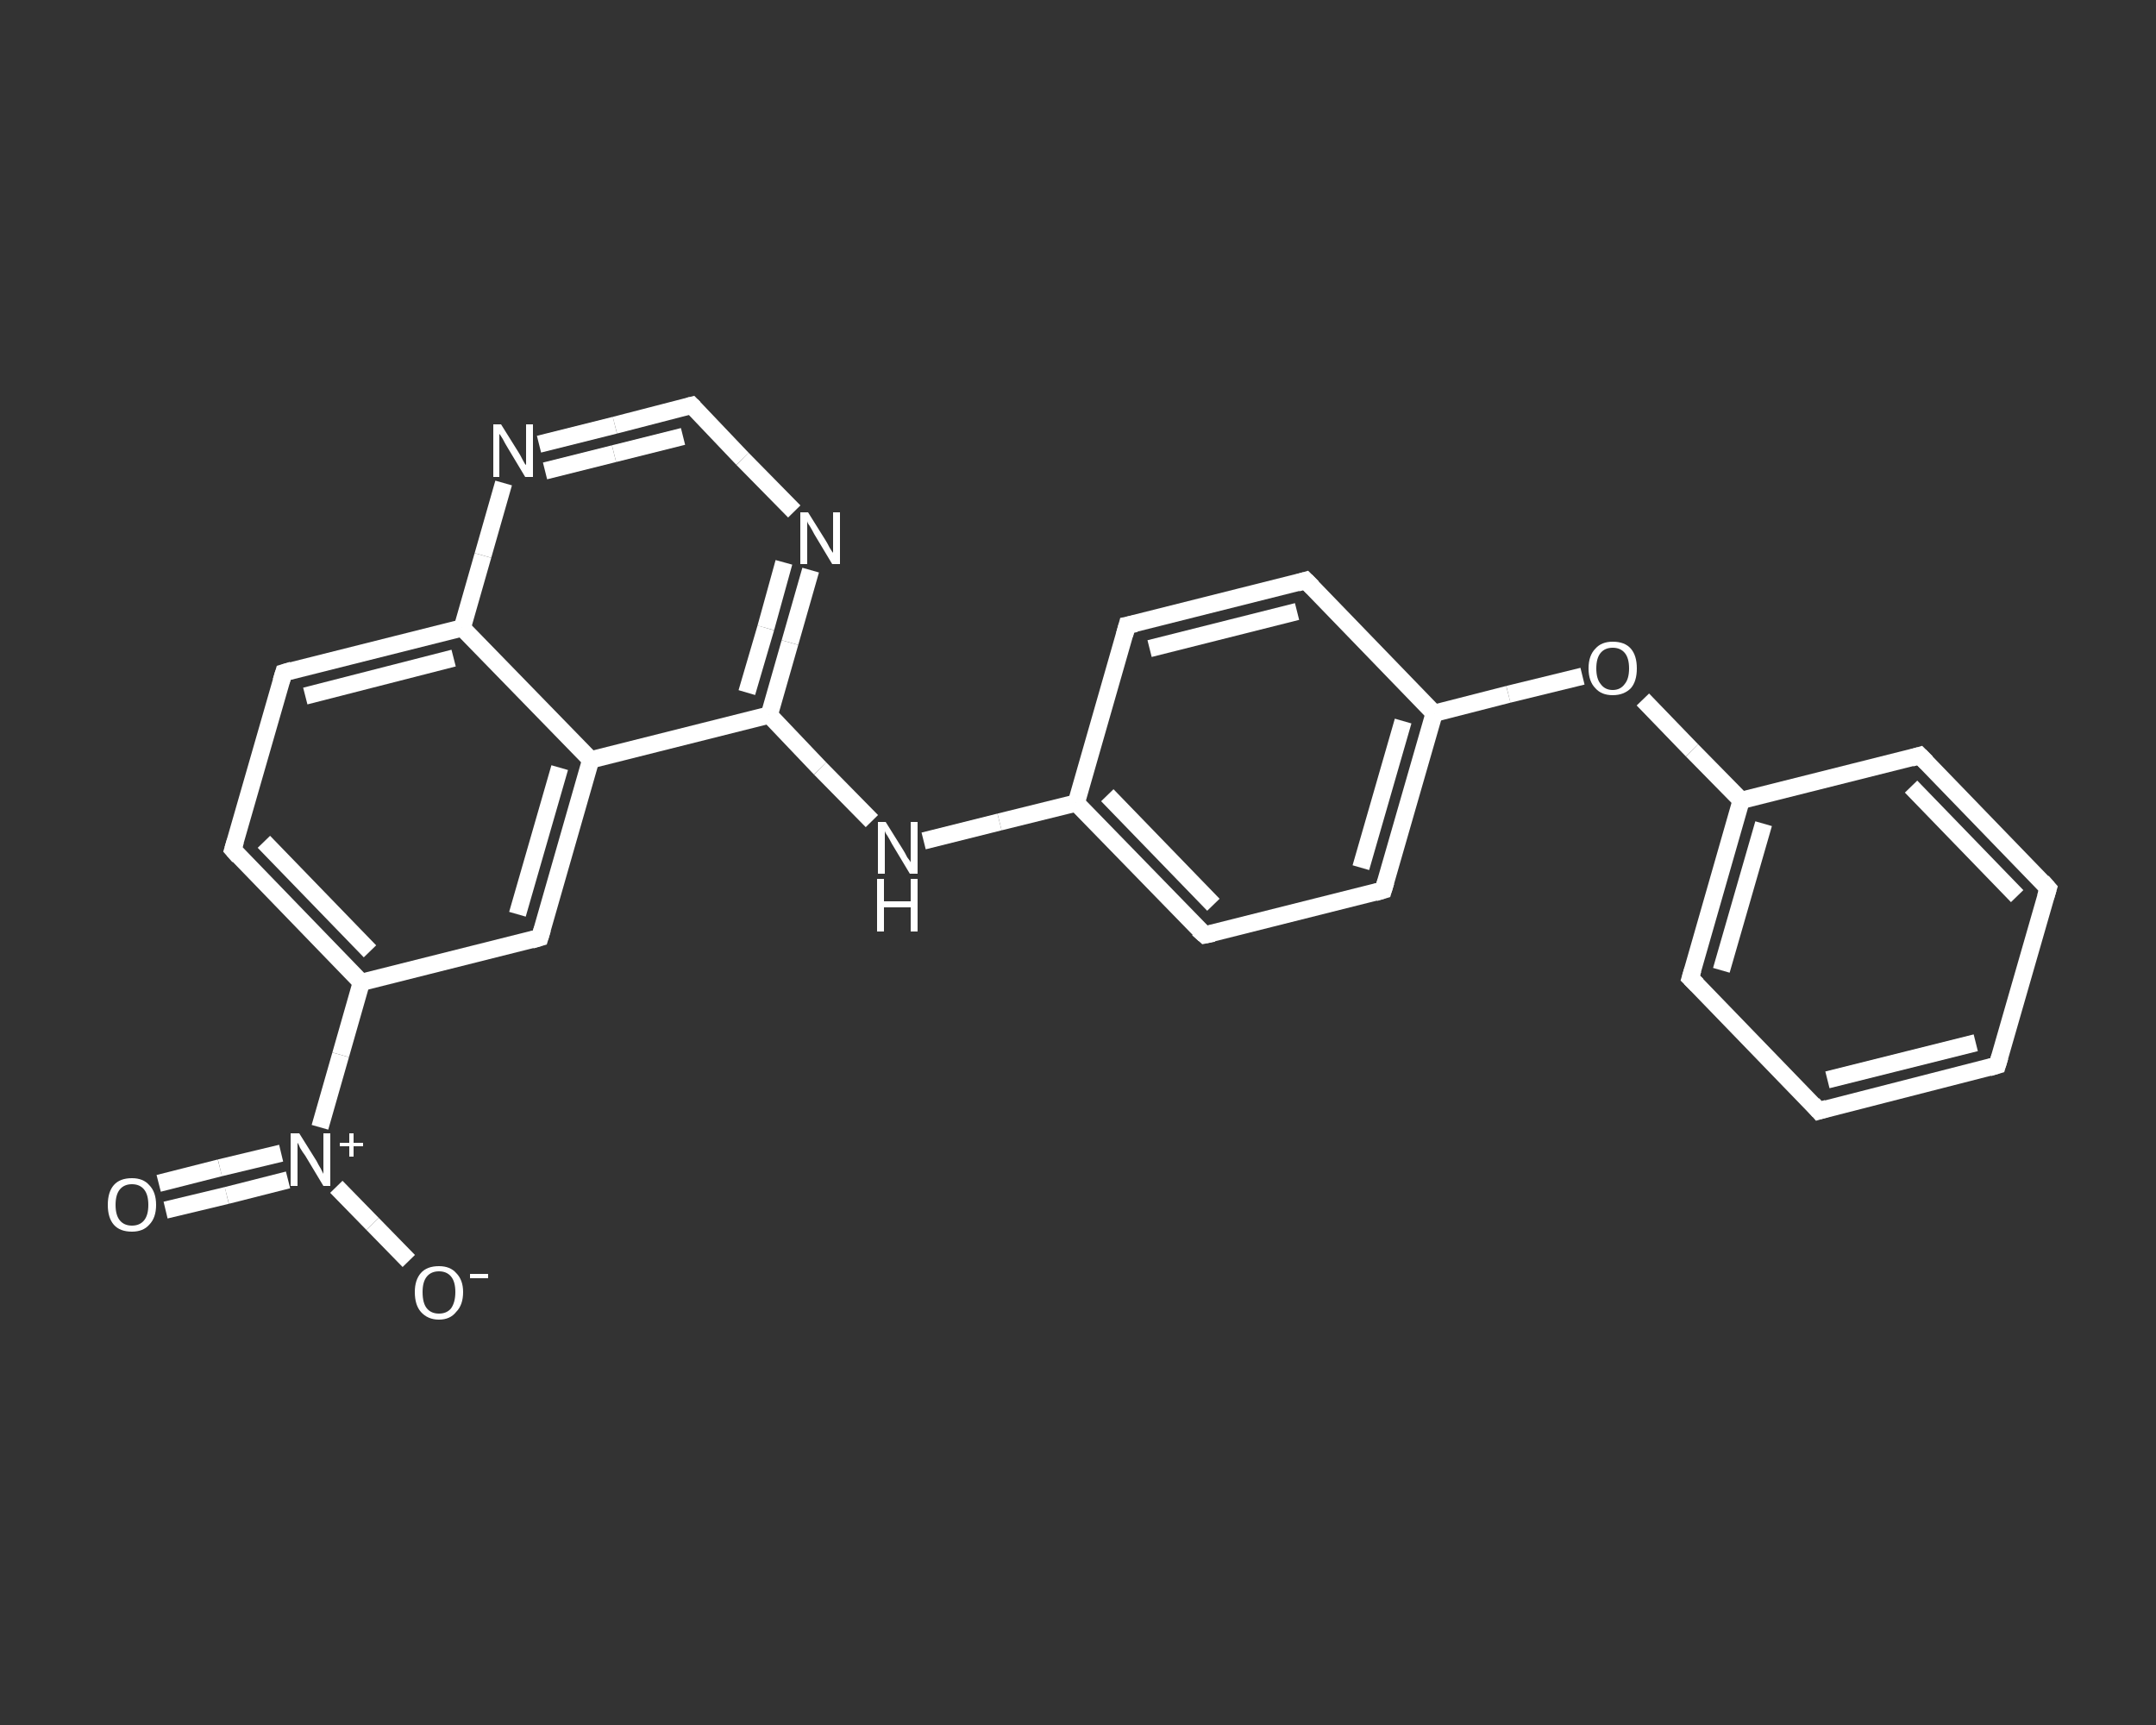 <?xml version='1.0' encoding='iso-8859-1'?>
<svg version='1.1' baseProfile='full'
              xmlns='http://www.w3.org/2000/svg'
                      xmlns:rdkit='http://www.rdkit.org/xml'
                      xmlns:xlink='http://www.w3.org/1999/xlink'
                  xml:space='preserve'
width='250px' height='200px' viewBox='0 0 250 200'>
<rect x="0" y="0" width="250" height="200" fill="#333333" stroke="none"/>
<!-- END OF HEADER -->
<rect style='opacity:1.0;fill:transparent;stroke:none' width='250.0' height='200.0' x='0.0' y='0.0'> </rect>
<path class='bond-0 atom-0 atom-1' d='M 18.4,137.2 L 25.5,135.4' style='fill:none;fill-rule:evenodd;stroke:#FFFFFF;stroke-width:2.0px;stroke-linecap:butt;stroke-linejoin:miter;stroke-opacity:1' />
<path class='bond-0 atom-0 atom-1' d='M 25.5,135.4 L 32.6,133.7' style='fill:none;fill-rule:evenodd;stroke:#FFFFFF;stroke-width:2.0px;stroke-linecap:butt;stroke-linejoin:miter;stroke-opacity:1' />
<path class='bond-0 atom-0 atom-1' d='M 19.2,140.3 L 26.3,138.6' style='fill:none;fill-rule:evenodd;stroke:#FFFFFF;stroke-width:2.0px;stroke-linecap:butt;stroke-linejoin:miter;stroke-opacity:1' />
<path class='bond-0 atom-0 atom-1' d='M 26.3,138.6 L 33.4,136.8' style='fill:none;fill-rule:evenodd;stroke:#FFFFFF;stroke-width:2.0px;stroke-linecap:butt;stroke-linejoin:miter;stroke-opacity:1' />
<path class='bond-1 atom-1 atom-2' d='M 39.0,137.6 L 43.2,141.9' style='fill:none;fill-rule:evenodd;stroke:#FFFFFF;stroke-width:2.0px;stroke-linecap:butt;stroke-linejoin:miter;stroke-opacity:1' />
<path class='bond-1 atom-1 atom-2' d='M 43.2,141.9 L 47.4,146.2' style='fill:none;fill-rule:evenodd;stroke:#FFFFFF;stroke-width:2.0px;stroke-linecap:butt;stroke-linejoin:miter;stroke-opacity:1' />
<path class='bond-2 atom-1 atom-3' d='M 37.1,130.7 L 39.5,122.3' style='fill:none;fill-rule:evenodd;stroke:#FFFFFF;stroke-width:2.0px;stroke-linecap:butt;stroke-linejoin:miter;stroke-opacity:1' />
<path class='bond-2 atom-1 atom-3' d='M 39.5,122.3 L 41.9,113.9' style='fill:none;fill-rule:evenodd;stroke:#FFFFFF;stroke-width:2.0px;stroke-linecap:butt;stroke-linejoin:miter;stroke-opacity:1' />
<path class='bond-3 atom-3 atom-4' d='M 41.9,113.9 L 27.0,98.5' style='fill:none;fill-rule:evenodd;stroke:#FFFFFF;stroke-width:2.0px;stroke-linecap:butt;stroke-linejoin:miter;stroke-opacity:1' />
<path class='bond-3 atom-3 atom-4' d='M 42.9,110.3 L 30.6,97.6' style='fill:none;fill-rule:evenodd;stroke:#FFFFFF;stroke-width:2.0px;stroke-linecap:butt;stroke-linejoin:miter;stroke-opacity:1' />
<path class='bond-4 atom-4 atom-5' d='M 27.0,98.5 L 32.9,78.0' style='fill:none;fill-rule:evenodd;stroke:#FFFFFF;stroke-width:2.0px;stroke-linecap:butt;stroke-linejoin:miter;stroke-opacity:1' />
<path class='bond-5 atom-5 atom-6' d='M 32.9,78.0 L 53.6,72.8' style='fill:none;fill-rule:evenodd;stroke:#FFFFFF;stroke-width:2.0px;stroke-linecap:butt;stroke-linejoin:miter;stroke-opacity:1' />
<path class='bond-5 atom-5 atom-6' d='M 35.4,80.7 L 52.6,76.3' style='fill:none;fill-rule:evenodd;stroke:#FFFFFF;stroke-width:2.0px;stroke-linecap:butt;stroke-linejoin:miter;stroke-opacity:1' />
<path class='bond-6 atom-6 atom-7' d='M 53.6,72.8 L 56.0,64.4' style='fill:none;fill-rule:evenodd;stroke:#FFFFFF;stroke-width:2.0px;stroke-linecap:butt;stroke-linejoin:miter;stroke-opacity:1' />
<path class='bond-6 atom-6 atom-7' d='M 56.0,64.4 L 58.4,56.0' style='fill:none;fill-rule:evenodd;stroke:#FFFFFF;stroke-width:2.0px;stroke-linecap:butt;stroke-linejoin:miter;stroke-opacity:1' />
<path class='bond-7 atom-7 atom-8' d='M 62.5,51.5 L 71.3,49.3' style='fill:none;fill-rule:evenodd;stroke:#FFFFFF;stroke-width:2.0px;stroke-linecap:butt;stroke-linejoin:miter;stroke-opacity:1' />
<path class='bond-7 atom-7 atom-8' d='M 71.3,49.3 L 80.2,47.0' style='fill:none;fill-rule:evenodd;stroke:#FFFFFF;stroke-width:2.0px;stroke-linecap:butt;stroke-linejoin:miter;stroke-opacity:1' />
<path class='bond-7 atom-7 atom-8' d='M 63.2,54.6 L 71.2,52.6' style='fill:none;fill-rule:evenodd;stroke:#FFFFFF;stroke-width:2.0px;stroke-linecap:butt;stroke-linejoin:miter;stroke-opacity:1' />
<path class='bond-7 atom-7 atom-8' d='M 71.2,52.6 L 79.2,50.6' style='fill:none;fill-rule:evenodd;stroke:#FFFFFF;stroke-width:2.0px;stroke-linecap:butt;stroke-linejoin:miter;stroke-opacity:1' />
<path class='bond-8 atom-8 atom-9' d='M 80.2,47.0 L 86.1,53.2' style='fill:none;fill-rule:evenodd;stroke:#FFFFFF;stroke-width:2.0px;stroke-linecap:butt;stroke-linejoin:miter;stroke-opacity:1' />
<path class='bond-8 atom-8 atom-9' d='M 86.1,53.2 L 92.1,59.3' style='fill:none;fill-rule:evenodd;stroke:#FFFFFF;stroke-width:2.0px;stroke-linecap:butt;stroke-linejoin:miter;stroke-opacity:1' />
<path class='bond-9 atom-9 atom-10' d='M 94.0,66.1 L 91.6,74.5' style='fill:none;fill-rule:evenodd;stroke:#FFFFFF;stroke-width:2.0px;stroke-linecap:butt;stroke-linejoin:miter;stroke-opacity:1' />
<path class='bond-9 atom-9 atom-10' d='M 91.6,74.5 L 89.2,82.9' style='fill:none;fill-rule:evenodd;stroke:#FFFFFF;stroke-width:2.0px;stroke-linecap:butt;stroke-linejoin:miter;stroke-opacity:1' />
<path class='bond-9 atom-9 atom-10' d='M 90.9,65.2 L 88.8,72.8' style='fill:none;fill-rule:evenodd;stroke:#FFFFFF;stroke-width:2.0px;stroke-linecap:butt;stroke-linejoin:miter;stroke-opacity:1' />
<path class='bond-9 atom-9 atom-10' d='M 88.8,72.8 L 86.6,80.3' style='fill:none;fill-rule:evenodd;stroke:#FFFFFF;stroke-width:2.0px;stroke-linecap:butt;stroke-linejoin:miter;stroke-opacity:1' />
<path class='bond-10 atom-10 atom-11' d='M 89.2,82.9 L 95.1,89.1' style='fill:none;fill-rule:evenodd;stroke:#FFFFFF;stroke-width:2.0px;stroke-linecap:butt;stroke-linejoin:miter;stroke-opacity:1' />
<path class='bond-10 atom-10 atom-11' d='M 95.1,89.1 L 101.1,95.2' style='fill:none;fill-rule:evenodd;stroke:#FFFFFF;stroke-width:2.0px;stroke-linecap:butt;stroke-linejoin:miter;stroke-opacity:1' />
<path class='bond-11 atom-11 atom-12' d='M 107.1,97.5 L 115.9,95.3' style='fill:none;fill-rule:evenodd;stroke:#FFFFFF;stroke-width:2.0px;stroke-linecap:butt;stroke-linejoin:miter;stroke-opacity:1' />
<path class='bond-11 atom-11 atom-12' d='M 115.9,95.3 L 124.8,93.1' style='fill:none;fill-rule:evenodd;stroke:#FFFFFF;stroke-width:2.0px;stroke-linecap:butt;stroke-linejoin:miter;stroke-opacity:1' />
<path class='bond-12 atom-12 atom-13' d='M 124.8,93.1 L 139.7,108.4' style='fill:none;fill-rule:evenodd;stroke:#FFFFFF;stroke-width:2.0px;stroke-linecap:butt;stroke-linejoin:miter;stroke-opacity:1' />
<path class='bond-12 atom-12 atom-13' d='M 128.4,92.2 L 140.7,104.9' style='fill:none;fill-rule:evenodd;stroke:#FFFFFF;stroke-width:2.0px;stroke-linecap:butt;stroke-linejoin:miter;stroke-opacity:1' />
<path class='bond-13 atom-13 atom-14' d='M 139.7,108.4 L 160.4,103.2' style='fill:none;fill-rule:evenodd;stroke:#FFFFFF;stroke-width:2.0px;stroke-linecap:butt;stroke-linejoin:miter;stroke-opacity:1' />
<path class='bond-14 atom-14 atom-15' d='M 160.4,103.2 L 166.3,82.7' style='fill:none;fill-rule:evenodd;stroke:#FFFFFF;stroke-width:2.0px;stroke-linecap:butt;stroke-linejoin:miter;stroke-opacity:1' />
<path class='bond-14 atom-14 atom-15' d='M 157.8,100.6 L 162.7,83.6' style='fill:none;fill-rule:evenodd;stroke:#FFFFFF;stroke-width:2.0px;stroke-linecap:butt;stroke-linejoin:miter;stroke-opacity:1' />
<path class='bond-15 atom-15 atom-16' d='M 166.3,82.7 L 174.9,80.5' style='fill:none;fill-rule:evenodd;stroke:#FFFFFF;stroke-width:2.0px;stroke-linecap:butt;stroke-linejoin:miter;stroke-opacity:1' />
<path class='bond-15 atom-15 atom-16' d='M 174.9,80.5 L 183.5,78.4' style='fill:none;fill-rule:evenodd;stroke:#FFFFFF;stroke-width:2.0px;stroke-linecap:butt;stroke-linejoin:miter;stroke-opacity:1' />
<path class='bond-16 atom-16 atom-17' d='M 190.5,81.1 L 196.2,87.0' style='fill:none;fill-rule:evenodd;stroke:#FFFFFF;stroke-width:2.0px;stroke-linecap:butt;stroke-linejoin:miter;stroke-opacity:1' />
<path class='bond-16 atom-16 atom-17' d='M 196.2,87.0 L 201.9,92.8' style='fill:none;fill-rule:evenodd;stroke:#FFFFFF;stroke-width:2.0px;stroke-linecap:butt;stroke-linejoin:miter;stroke-opacity:1' />
<path class='bond-17 atom-17 atom-18' d='M 201.9,92.8 L 196.0,113.4' style='fill:none;fill-rule:evenodd;stroke:#FFFFFF;stroke-width:2.0px;stroke-linecap:butt;stroke-linejoin:miter;stroke-opacity:1' />
<path class='bond-17 atom-17 atom-18' d='M 204.5,95.5 L 199.6,112.5' style='fill:none;fill-rule:evenodd;stroke:#FFFFFF;stroke-width:2.0px;stroke-linecap:butt;stroke-linejoin:miter;stroke-opacity:1' />
<path class='bond-18 atom-18 atom-19' d='M 196.0,113.4 L 210.9,128.8' style='fill:none;fill-rule:evenodd;stroke:#FFFFFF;stroke-width:2.0px;stroke-linecap:butt;stroke-linejoin:miter;stroke-opacity:1' />
<path class='bond-19 atom-19 atom-20' d='M 210.9,128.8 L 231.6,123.5' style='fill:none;fill-rule:evenodd;stroke:#FFFFFF;stroke-width:2.0px;stroke-linecap:butt;stroke-linejoin:miter;stroke-opacity:1' />
<path class='bond-19 atom-19 atom-20' d='M 211.9,125.2 L 229.1,120.9' style='fill:none;fill-rule:evenodd;stroke:#FFFFFF;stroke-width:2.0px;stroke-linecap:butt;stroke-linejoin:miter;stroke-opacity:1' />
<path class='bond-20 atom-20 atom-21' d='M 231.6,123.5 L 237.5,103.0' style='fill:none;fill-rule:evenodd;stroke:#FFFFFF;stroke-width:2.0px;stroke-linecap:butt;stroke-linejoin:miter;stroke-opacity:1' />
<path class='bond-21 atom-21 atom-22' d='M 237.5,103.0 L 222.6,87.6' style='fill:none;fill-rule:evenodd;stroke:#FFFFFF;stroke-width:2.0px;stroke-linecap:butt;stroke-linejoin:miter;stroke-opacity:1' />
<path class='bond-21 atom-21 atom-22' d='M 233.9,103.9 L 221.6,91.2' style='fill:none;fill-rule:evenodd;stroke:#FFFFFF;stroke-width:2.0px;stroke-linecap:butt;stroke-linejoin:miter;stroke-opacity:1' />
<path class='bond-22 atom-15 atom-23' d='M 166.3,82.7 L 151.4,67.3' style='fill:none;fill-rule:evenodd;stroke:#FFFFFF;stroke-width:2.0px;stroke-linecap:butt;stroke-linejoin:miter;stroke-opacity:1' />
<path class='bond-23 atom-23 atom-24' d='M 151.4,67.3 L 130.7,72.5' style='fill:none;fill-rule:evenodd;stroke:#FFFFFF;stroke-width:2.0px;stroke-linecap:butt;stroke-linejoin:miter;stroke-opacity:1' />
<path class='bond-23 atom-23 atom-24' d='M 150.4,70.9 L 133.3,75.2' style='fill:none;fill-rule:evenodd;stroke:#FFFFFF;stroke-width:2.0px;stroke-linecap:butt;stroke-linejoin:miter;stroke-opacity:1' />
<path class='bond-24 atom-10 atom-25' d='M 89.2,82.9 L 68.5,88.1' style='fill:none;fill-rule:evenodd;stroke:#FFFFFF;stroke-width:2.0px;stroke-linecap:butt;stroke-linejoin:miter;stroke-opacity:1' />
<path class='bond-25 atom-25 atom-26' d='M 68.5,88.1 L 62.6,108.7' style='fill:none;fill-rule:evenodd;stroke:#FFFFFF;stroke-width:2.0px;stroke-linecap:butt;stroke-linejoin:miter;stroke-opacity:1' />
<path class='bond-25 atom-25 atom-26' d='M 64.9,89.0 L 60.0,106.0' style='fill:none;fill-rule:evenodd;stroke:#FFFFFF;stroke-width:2.0px;stroke-linecap:butt;stroke-linejoin:miter;stroke-opacity:1' />
<path class='bond-26 atom-26 atom-3' d='M 62.6,108.7 L 41.9,113.9' style='fill:none;fill-rule:evenodd;stroke:#FFFFFF;stroke-width:2.0px;stroke-linecap:butt;stroke-linejoin:miter;stroke-opacity:1' />
<path class='bond-27 atom-25 atom-6' d='M 68.5,88.1 L 53.6,72.8' style='fill:none;fill-rule:evenodd;stroke:#FFFFFF;stroke-width:2.0px;stroke-linecap:butt;stroke-linejoin:miter;stroke-opacity:1' />
<path class='bond-28 atom-24 atom-12' d='M 130.7,72.5 L 124.8,93.1' style='fill:none;fill-rule:evenodd;stroke:#FFFFFF;stroke-width:2.0px;stroke-linecap:butt;stroke-linejoin:miter;stroke-opacity:1' />
<path class='bond-29 atom-22 atom-17' d='M 222.6,87.6 L 201.9,92.8' style='fill:none;fill-rule:evenodd;stroke:#FFFFFF;stroke-width:2.0px;stroke-linecap:butt;stroke-linejoin:miter;stroke-opacity:1' />
<path d='M 27.7,99.3 L 27.0,98.5 L 27.3,97.5' style='fill:none;stroke:#FFFFFF;stroke-width:2.0px;stroke-linecap:butt;stroke-linejoin:miter;stroke-opacity:1;' />
<path d='M 32.6,79.0 L 32.9,78.0 L 33.9,77.7' style='fill:none;stroke:#FFFFFF;stroke-width:2.0px;stroke-linecap:butt;stroke-linejoin:miter;stroke-opacity:1;' />
<path d='M 79.8,47.1 L 80.2,47.0 L 80.5,47.3' style='fill:none;stroke:#FFFFFF;stroke-width:2.0px;stroke-linecap:butt;stroke-linejoin:miter;stroke-opacity:1;' />
<path d='M 138.9,107.7 L 139.7,108.4 L 140.7,108.2' style='fill:none;stroke:#FFFFFF;stroke-width:2.0px;stroke-linecap:butt;stroke-linejoin:miter;stroke-opacity:1;' />
<path d='M 159.4,103.5 L 160.4,103.2 L 160.7,102.2' style='fill:none;stroke:#FFFFFF;stroke-width:2.0px;stroke-linecap:butt;stroke-linejoin:miter;stroke-opacity:1;' />
<path d='M 196.3,112.4 L 196.0,113.4 L 196.8,114.2' style='fill:none;stroke:#FFFFFF;stroke-width:2.0px;stroke-linecap:butt;stroke-linejoin:miter;stroke-opacity:1;' />
<path d='M 210.2,128.0 L 210.9,128.8 L 211.9,128.5' style='fill:none;stroke:#FFFFFF;stroke-width:2.0px;stroke-linecap:butt;stroke-linejoin:miter;stroke-opacity:1;' />
<path d='M 230.6,123.8 L 231.6,123.5 L 231.9,122.5' style='fill:none;stroke:#FFFFFF;stroke-width:2.0px;stroke-linecap:butt;stroke-linejoin:miter;stroke-opacity:1;' />
<path d='M 237.2,104.0 L 237.5,103.0 L 236.8,102.2' style='fill:none;stroke:#FFFFFF;stroke-width:2.0px;stroke-linecap:butt;stroke-linejoin:miter;stroke-opacity:1;' />
<path d='M 223.4,88.4 L 222.6,87.6 L 221.6,87.9' style='fill:none;stroke:#FFFFFF;stroke-width:2.0px;stroke-linecap:butt;stroke-linejoin:miter;stroke-opacity:1;' />
<path d='M 152.2,68.1 L 151.4,67.3 L 150.4,67.6' style='fill:none;stroke:#FFFFFF;stroke-width:2.0px;stroke-linecap:butt;stroke-linejoin:miter;stroke-opacity:1;' />
<path d='M 131.7,72.3 L 130.7,72.5 L 130.4,73.6' style='fill:none;stroke:#FFFFFF;stroke-width:2.0px;stroke-linecap:butt;stroke-linejoin:miter;stroke-opacity:1;' />
<path d='M 62.9,107.7 L 62.6,108.7 L 61.6,109.0' style='fill:none;stroke:#FFFFFF;stroke-width:2.0px;stroke-linecap:butt;stroke-linejoin:miter;stroke-opacity:1;' />
<path class='atom-0' d='M 12.5 139.7
Q 12.5 138.2, 13.2 137.4
Q 13.9 136.6, 15.3 136.6
Q 16.6 136.6, 17.3 137.4
Q 18.1 138.2, 18.1 139.7
Q 18.1 141.2, 17.3 142.0
Q 16.6 142.8, 15.3 142.8
Q 13.9 142.8, 13.2 142.0
Q 12.5 141.2, 12.5 139.7
M 15.3 142.1
Q 16.2 142.1, 16.7 141.5
Q 17.2 140.9, 17.2 139.7
Q 17.2 138.5, 16.7 137.9
Q 16.2 137.3, 15.3 137.3
Q 14.4 137.3, 13.9 137.9
Q 13.4 138.5, 13.4 139.7
Q 13.4 140.9, 13.9 141.5
Q 14.4 142.1, 15.3 142.1
' fill='#FFFFFF'/>
<path class='atom-1' d='M 34.7 131.4
L 36.7 134.6
Q 36.9 135.0, 37.2 135.5
Q 37.5 136.1, 37.5 136.1
L 37.5 131.4
L 38.3 131.4
L 38.3 137.5
L 37.5 137.5
L 35.4 134.0
Q 35.1 133.6, 34.8 133.1
Q 34.6 132.6, 34.5 132.5
L 34.5 137.5
L 33.7 137.5
L 33.7 131.4
L 34.7 131.4
' fill='#FFFFFF'/>
<path class='atom-1' d='M 39.4 132.5
L 40.5 132.5
L 40.5 131.4
L 41.0 131.4
L 41.0 132.5
L 42.1 132.5
L 42.1 132.9
L 41.0 132.9
L 41.0 134.1
L 40.5 134.1
L 40.5 132.9
L 39.4 132.9
L 39.4 132.5
' fill='#FFFFFF'/>
<path class='atom-2' d='M 48.1 149.8
Q 48.1 148.4, 48.8 147.6
Q 49.5 146.8, 50.9 146.8
Q 52.2 146.8, 52.9 147.6
Q 53.7 148.4, 53.7 149.8
Q 53.7 151.3, 52.9 152.1
Q 52.2 153.0, 50.9 153.0
Q 49.6 153.0, 48.8 152.1
Q 48.1 151.3, 48.1 149.8
M 50.9 152.3
Q 51.8 152.3, 52.3 151.7
Q 52.8 151.0, 52.8 149.8
Q 52.8 148.6, 52.3 148.0
Q 51.8 147.4, 50.9 147.4
Q 50.0 147.4, 49.5 148.0
Q 49.0 148.6, 49.0 149.8
Q 49.0 151.1, 49.5 151.7
Q 50.0 152.3, 50.9 152.3
' fill='#FFFFFF'/>
<path class='atom-2' d='M 54.5 147.7
L 56.6 147.7
L 56.6 148.2
L 54.5 148.2
L 54.5 147.7
' fill='#FFFFFF'/>
<path class='atom-7' d='M 58.1 49.2
L 60.1 52.4
Q 60.3 52.7, 60.6 53.3
Q 60.9 53.9, 61.0 53.9
L 61.0 49.2
L 61.8 49.2
L 61.8 55.3
L 60.9 55.3
L 58.8 51.8
Q 58.5 51.3, 58.3 50.9
Q 58.0 50.4, 57.9 50.3
L 57.9 55.3
L 57.2 55.3
L 57.2 49.2
L 58.1 49.2
' fill='#FFFFFF'/>
<path class='atom-9' d='M 93.7 59.4
L 95.7 62.6
Q 95.9 62.9, 96.2 63.5
Q 96.5 64.0, 96.6 64.1
L 96.6 59.4
L 97.4 59.4
L 97.4 65.4
L 96.5 65.4
L 94.4 61.9
Q 94.2 61.5, 93.9 61.0
Q 93.6 60.6, 93.6 60.4
L 93.6 65.4
L 92.8 65.4
L 92.8 59.4
L 93.7 59.4
' fill='#FFFFFF'/>
<path class='atom-11' d='M 102.7 95.3
L 104.7 98.5
Q 104.9 98.8, 105.2 99.4
Q 105.6 99.9, 105.6 100.0
L 105.6 95.3
L 106.4 95.3
L 106.4 101.3
L 105.5 101.3
L 103.4 97.8
Q 103.2 97.4, 102.9 96.9
Q 102.6 96.5, 102.6 96.3
L 102.6 101.3
L 101.8 101.3
L 101.8 95.3
L 102.7 95.3
' fill='#FFFFFF'/>
<path class='atom-11' d='M 101.7 101.9
L 102.5 101.9
L 102.5 104.5
L 105.6 104.5
L 105.6 101.9
L 106.4 101.9
L 106.4 108.0
L 105.6 108.0
L 105.6 105.2
L 102.5 105.2
L 102.5 108.0
L 101.7 108.0
L 101.7 101.9
' fill='#FFFFFF'/>
<path class='atom-16' d='M 184.2 77.5
Q 184.2 76.0, 185.0 75.2
Q 185.7 74.4, 187.0 74.4
Q 188.4 74.4, 189.1 75.2
Q 189.8 76.0, 189.8 77.5
Q 189.8 79.0, 189.1 79.8
Q 188.3 80.6, 187.0 80.6
Q 185.7 80.6, 185.0 79.8
Q 184.2 79.0, 184.2 77.5
M 187.0 80.0
Q 187.9 80.0, 188.4 79.3
Q 188.9 78.7, 188.9 77.5
Q 188.9 76.3, 188.4 75.7
Q 187.9 75.1, 187.0 75.1
Q 186.1 75.1, 185.6 75.7
Q 185.1 76.3, 185.1 77.5
Q 185.1 78.7, 185.6 79.3
Q 186.1 80.0, 187.0 80.0
' fill='#FFFFFF'/>
</svg>

